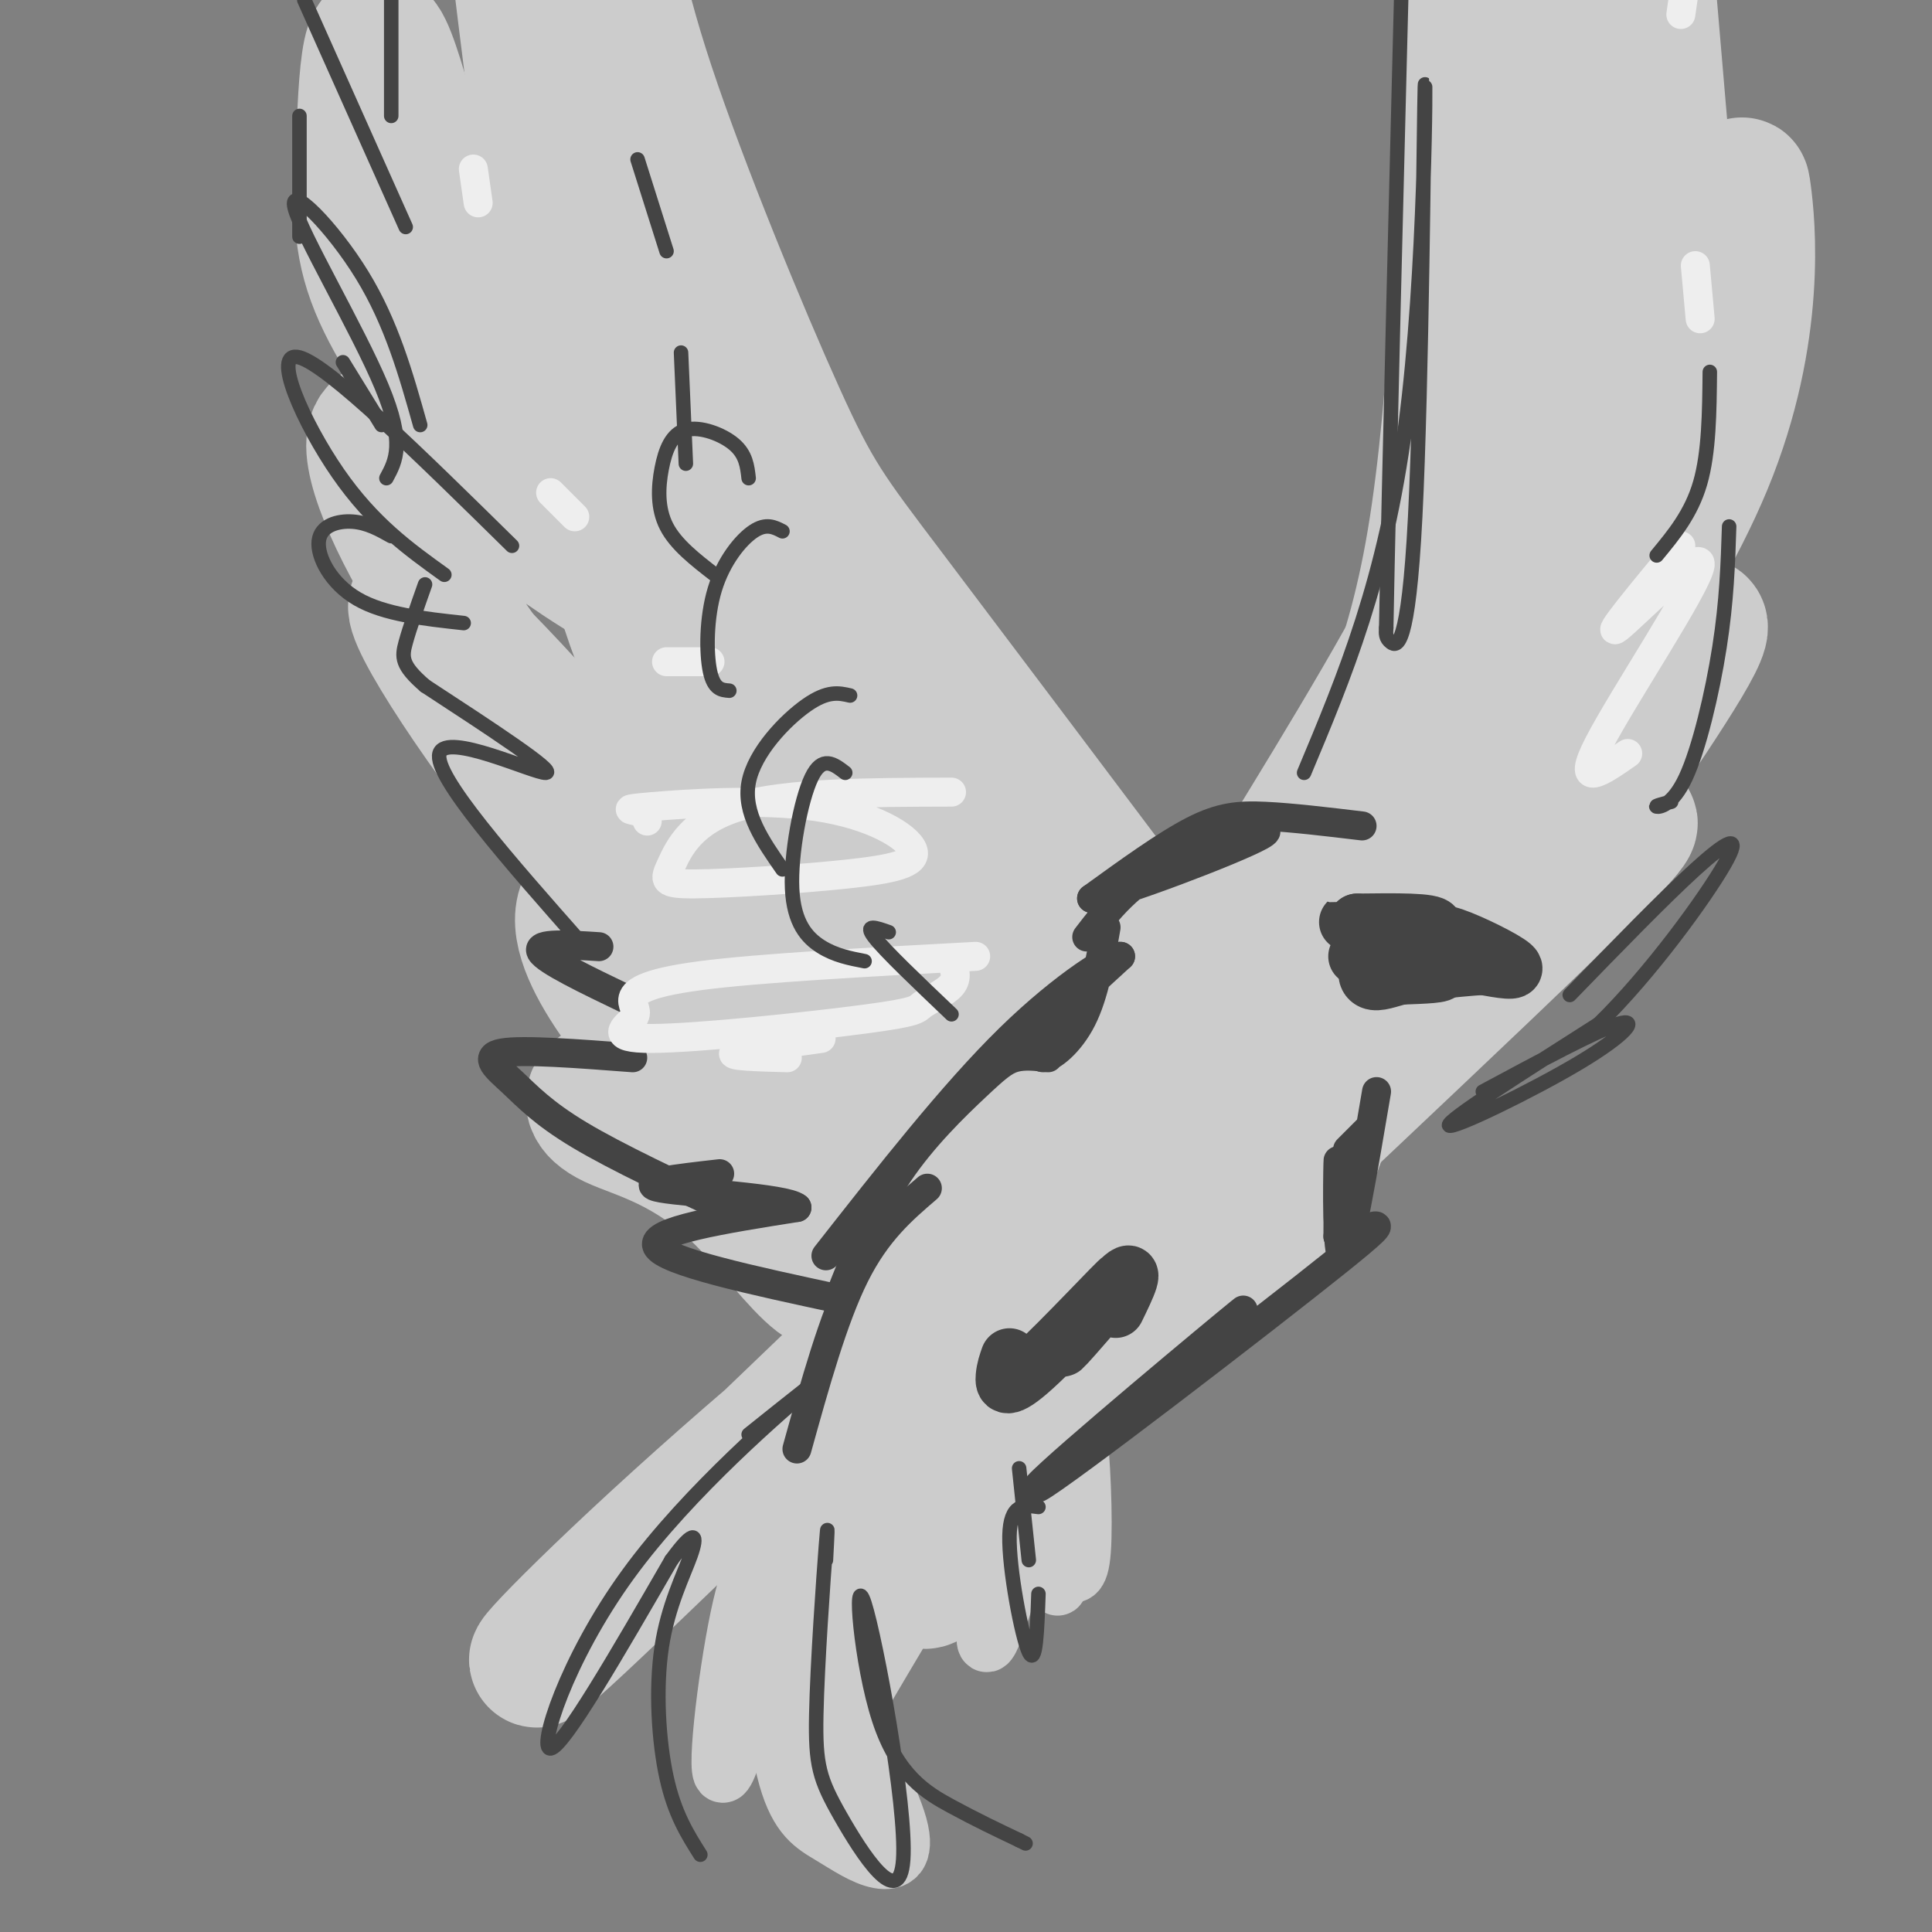 <svg viewBox='0 0 400 400' version='1.1' xmlns='http://www.w3.org/2000/svg' xmlns:xlink='http://www.w3.org/1999/xlink'><rect x="0" y="0" width="400" height="400" fill="#808080" stroke="none"/><g fill='none' stroke='rgb(204,204,204)' stroke-width='28' stroke-linecap='round' stroke-linejoin='round'><path d='M188,213c0.358,-8.705 0.716,-17.410 2,-25c1.284,-7.590 3.494,-14.065 -8,-26c-11.494,-11.935 -36.690,-29.331 -49,-39c-12.310,-9.669 -11.733,-11.612 -16,-19c-4.267,-7.388 -13.380,-20.220 -21,-41c-7.620,-20.780 -13.749,-49.509 -17,-54c-3.251,-4.491 -3.626,15.254 -4,35'/><path d='M75,44c0.321,9.876 3.124,17.066 10,28c6.876,10.934 17.825,25.612 34,37c16.175,11.388 37.577,19.485 40,22c2.423,2.515 -14.134,-0.553 -32,-11c-17.866,-10.447 -37.041,-28.274 -45,-31c-7.959,-2.726 -4.703,9.650 3,24c7.703,14.350 19.851,30.675 32,47'/><path d='M117,160c10.220,12.244 19.771,19.356 11,8c-8.771,-11.356 -35.864,-41.178 -41,-43c-5.136,-1.822 11.685,24.357 27,43c15.315,18.643 29.123,29.750 33,29c3.877,-0.750 -2.178,-13.357 -9,-22c-6.822,-8.643 -14.411,-13.321 -22,-18'/><path d='M116,157c13.438,7.691 58.032,35.917 67,43c8.968,7.083 -17.689,-6.978 -35,-13c-17.311,-6.022 -25.274,-4.006 -27,1c-1.726,5.006 2.785,13.002 7,19c4.215,5.998 8.135,10.000 17,15c8.865,5.000 22.676,11.000 22,12c-0.676,1.000 -15.838,-3.000 -31,-7'/><path d='M136,227c-7.377,-1.583 -10.319,-2.042 -12,-1c-1.681,1.042 -2.102,3.583 3,6c5.102,2.417 15.729,4.710 27,16c11.271,11.290 23.188,31.578 20,4c-3.188,-27.578 -21.482,-103.022 -24,-127c-2.518,-23.978 10.741,3.511 24,31'/><path d='M174,156c7.072,8.456 12.754,14.095 18,24c5.246,9.905 10.058,24.074 12,30c1.942,5.926 1.015,3.609 1,7c-0.015,3.391 0.883,12.492 -5,4c-5.883,-8.492 -18.546,-34.575 -22,-34c-3.454,0.575 2.301,27.809 7,40c4.699,12.191 8.343,9.340 3,-6c-5.343,-15.340 -19.671,-43.170 -34,-71'/><path d='M154,150c-12.405,-20.942 -26.418,-37.797 -19,-25c7.418,12.797 36.267,55.244 49,74c12.733,18.756 9.351,13.819 9,26c-0.351,12.181 2.328,41.480 1,35c-1.328,-6.480 -6.664,-48.740 -12,-91'/><path d='M182,169c-5.835,-21.592 -14.423,-30.073 -11,-21c3.423,9.073 18.856,35.700 26,42c7.144,6.300 6.000,-7.727 -6,-27c-12.000,-19.273 -34.857,-43.792 -46,-58c-11.143,-14.208 -10.571,-18.104 -10,-22'/><path d='M135,83c-6.533,-15.703 -17.864,-43.962 -25,-78c-7.136,-34.038 -10.075,-73.856 -7,-50c3.075,23.856 12.164,111.388 23,156c10.836,44.612 23.418,46.306 36,48'/><path d='M162,159c12.156,19.209 24.547,43.231 30,45c5.453,1.769 3.968,-18.716 3,-15c-0.968,3.716 -1.419,31.633 -1,44c0.419,12.367 1.710,9.183 3,6'/><path d='M257,215c5.468,-12.105 10.935,-24.211 9,-24c-1.935,0.211 -11.274,12.738 -16,21c-4.726,8.262 -4.839,12.259 -5,15c-0.161,2.741 -0.369,4.226 5,1c5.369,-3.226 16.315,-11.164 24,-19c7.685,-7.836 12.107,-15.571 14,-20c1.893,-4.429 1.255,-5.551 -1,-5c-2.255,0.551 -6.128,2.776 -10,5'/><path d='M277,189c-4.328,4.607 -10.148,13.624 -10,17c0.148,3.376 6.264,1.109 12,-2c5.736,-3.109 11.091,-7.062 19,-18c7.909,-10.938 18.373,-28.862 21,-36c2.627,-7.138 -2.582,-3.491 -5,-3c-2.418,0.491 -2.044,-2.174 -8,3c-5.956,5.174 -18.242,18.188 -20,22c-1.758,3.812 7.013,-1.576 14,-8c6.987,-6.424 12.189,-13.883 19,-24c6.811,-10.117 15.232,-22.890 22,-37c6.768,-14.110 11.884,-29.555 17,-45'/><path d='M358,58c3.055,-13.284 2.191,-23.993 3,-18c0.809,5.993 3.289,28.689 -8,56c-11.289,27.311 -36.347,59.238 -36,62c0.347,2.762 26.099,-23.639 33,-28c6.901,-4.361 -5.050,13.320 -17,31'/><path d='M333,161c-5.120,9.204 -9.420,16.714 -16,24c-6.580,7.286 -15.439,14.347 -13,12c2.439,-2.347 16.176,-14.102 25,-21c8.824,-6.898 12.735,-8.940 2,2c-10.735,10.940 -36.114,34.860 -50,48c-13.886,13.140 -16.277,15.499 -8,2c8.277,-13.499 27.222,-42.857 37,-60c9.778,-17.143 10.389,-22.072 11,-27'/><path d='M321,141c3.395,-7.185 6.384,-11.649 8,-30c1.616,-18.351 1.860,-50.589 0,-81c-1.860,-30.411 -5.824,-58.993 -5,-63c0.824,-4.007 6.436,16.562 10,28c3.564,11.438 5.079,13.746 5,32c-0.079,18.254 -1.752,52.453 -3,71c-1.248,18.547 -2.071,21.442 -4,26c-1.929,4.558 -4.965,10.779 -8,17'/><path d='M324,141c-5.389,6.882 -14.863,15.588 -17,18c-2.137,2.412 3.063,-1.468 11,-19c7.937,-17.532 18.610,-48.714 24,-62c5.390,-13.286 5.496,-8.675 4,-25c-1.496,-16.325 -4.595,-53.588 -5,-58c-0.405,-4.412 1.884,24.025 2,48c0.116,23.975 -1.942,43.487 -4,63'/><path d='M339,106c-4.142,19.414 -12.497,36.448 -33,56c-20.503,19.552 -53.156,41.622 -61,46c-7.844,4.378 9.119,-8.937 20,-21c10.881,-12.063 15.680,-22.875 17,-27c1.320,-4.125 -0.840,-1.562 -3,1'/><path d='M279,161c-6.130,8.498 -19.955,29.241 -17,24c2.955,-5.241 22.690,-36.468 33,-56c10.310,-19.532 11.197,-27.369 13,-39c1.803,-11.631 4.524,-27.054 4,-50c-0.524,-22.946 -4.293,-53.413 -6,-57c-1.707,-3.587 -1.354,19.707 -1,43'/><path d='M305,26c0.771,16.842 3.198,37.447 1,65c-2.198,27.553 -9.022,62.056 -12,78c-2.978,15.944 -2.109,13.331 -4,16c-1.891,2.669 -6.540,10.620 -11,15c-4.460,4.380 -8.730,5.190 -13,6'/><path d='M271,191c0.000,0.000 -25.000,28.000 -25,28'/><path d='M229,200c-4.095,23.851 -8.189,47.703 -7,56c1.189,8.297 7.662,1.040 13,-5c5.338,-6.040 9.540,-10.861 13,-18c3.460,-7.139 6.179,-16.595 7,-22c0.821,-5.405 -0.254,-6.758 -4,-5c-3.746,1.758 -10.162,6.627 -15,12c-4.838,5.373 -8.096,11.249 -10,19c-1.904,7.751 -2.452,17.375 -3,27'/><path d='M223,264c0.745,6.258 4.106,8.404 9,8c4.894,-0.404 11.319,-3.357 18,-8c6.681,-4.643 13.618,-10.974 18,-18c4.382,-7.026 6.209,-14.745 8,-21c1.791,-6.255 3.545,-11.044 -1,-14c-4.545,-2.956 -15.388,-4.077 -22,-3c-6.612,1.077 -8.993,4.352 -13,10c-4.007,5.648 -9.642,13.668 -14,21c-4.358,7.332 -7.440,13.975 -9,19c-1.560,5.025 -1.598,8.432 0,9c1.598,0.568 4.830,-1.703 9,-7c4.170,-5.297 9.276,-13.618 13,-21c3.724,-7.382 6.064,-13.823 7,-19c0.936,-5.177 0.468,-9.088 0,-13'/><path d='M246,207c0.354,-3.812 1.238,-6.841 -3,-7c-4.238,-0.159 -13.597,2.551 -11,0c2.597,-2.551 17.150,-10.364 20,-10c2.850,0.364 -6.002,8.906 -15,25c-8.998,16.094 -18.142,39.741 -18,47c0.142,7.259 9.571,-1.871 19,-11'/><path d='M238,251c6.841,-5.845 14.445,-14.958 16,-19c1.555,-4.042 -2.937,-3.014 -8,-1c-5.063,2.014 -10.696,5.013 -20,13c-9.304,7.987 -22.278,20.961 -30,30c-7.722,9.039 -10.191,14.143 -9,17c1.191,2.857 6.041,3.467 18,-7c11.959,-10.467 31.027,-32.010 38,-41c6.973,-8.990 1.849,-5.426 -5,0c-6.849,5.426 -15.425,12.713 -24,20'/><path d='M214,263c-5.746,5.252 -8.110,8.384 -10,12c-1.890,3.616 -3.305,7.718 -1,8c2.305,0.282 8.332,-3.257 17,-11c8.668,-7.743 19.977,-19.691 23,-25c3.023,-5.309 -2.241,-3.980 -13,4c-10.759,7.980 -27.012,22.610 -31,28c-3.988,5.390 4.289,1.540 14,-4c9.711,-5.540 20.855,-12.770 32,-20'/><path d='M245,255c-11.968,9.297 -57.889,42.538 -57,44c0.889,1.462 48.589,-28.856 60,-39c11.411,-10.144 -13.466,-0.116 -23,0c-9.534,0.116 -3.724,-9.681 0,-16c3.724,-6.319 5.362,-9.159 7,-12'/><path d='M232,232c5.292,-8.988 15.020,-25.458 21,-34c5.980,-8.542 8.210,-9.156 12,-10c3.790,-0.844 9.140,-1.917 15,0c5.860,1.917 12.232,6.824 9,8c-3.232,1.176 -16.066,-1.378 -28,3c-11.934,4.378 -22.967,15.689 -34,27'/><path d='M227,226c-10.107,8.821 -18.375,17.375 -28,31c-9.625,13.625 -20.607,32.321 -21,34c-0.393,1.679 9.804,-13.661 20,-29'/><path d='M198,262c-14.369,12.282 -60.292,57.487 -78,74c-17.708,16.513 -7.200,4.333 16,-17c23.200,-21.333 59.092,-51.821 63,-49c3.908,2.821 -24.169,38.949 -27,45c-2.831,6.051 19.585,-17.974 42,-42'/><path d='M214,273c8.548,-9.518 8.919,-12.312 1,-3c-7.919,9.312 -24.128,30.732 -33,44c-8.872,13.268 -10.408,18.386 -5,15c5.408,-3.386 17.761,-15.276 27,-27c9.239,-11.724 15.365,-23.282 15,-25c-0.365,-1.718 -7.222,6.406 -14,18c-6.778,11.594 -13.479,26.660 -14,31c-0.521,4.340 5.137,-2.046 12,-12c6.863,-9.954 14.932,-23.477 23,-37'/><path d='M226,277c4.778,-9.222 5.222,-13.778 3,-11c-2.222,2.778 -7.111,12.889 -12,23'/><path d='M262,191c4.279,-6.627 8.557,-13.255 15,-24c6.443,-10.745 15.050,-25.609 20,-55c4.950,-29.391 6.244,-73.311 7,-100c0.756,-26.689 0.973,-36.147 0,-43c-0.973,-6.853 -3.135,-11.101 -4,-11c-0.865,0.101 -0.432,4.550 0,9'/><path d='M300,-33c2.000,18.111 7.000,58.889 7,91c0.000,32.111 -5.000,55.556 -10,79'/><path d='M242,200c-22.655,-30.113 -45.310,-60.226 -58,-77c-12.690,-16.774 -15.417,-20.208 -23,-37c-7.583,-16.792 -20.024,-46.940 -27,-68c-6.976,-21.060 -8.488,-33.030 -10,-45'/><path d='M124,-27c-2.051,-18.617 -2.179,-42.660 -3,-36c-0.821,6.660 -2.337,44.024 8,84c10.337,39.976 32.525,82.565 46,107c13.475,24.435 18.238,30.718 23,37'/><path d='M198,165c8.710,13.472 18.984,28.652 23,36c4.016,7.348 1.774,6.863 0,3c-1.774,-3.863 -3.078,-11.104 -3,-8c0.078,3.104 1.539,16.552 3,30'/><path d='M264,204c0.827,-4.631 1.655,-9.262 2,-12c0.345,-2.738 0.208,-3.583 5,-4c4.792,-0.417 14.512,-0.405 19,1c4.488,1.405 3.744,4.202 3,7'/><path d='M200,294c-3.732,2.756 -7.464,5.512 -2,-2c5.464,-7.512 20.125,-25.292 15,-19c-5.125,6.292 -30.036,36.655 -39,46c-8.964,9.345 -1.982,-2.327 5,-14'/><path d='M179,305c2.333,-5.333 5.667,-11.667 9,-18'/></g>
<g fill='none' stroke='rgb(204,204,204)' stroke-width='12' stroke-linecap='round' stroke-linejoin='round'><path d='M194,294c-2.782,-0.761 -5.563,-1.522 -11,2c-5.437,3.522 -13.529,11.328 -19,17c-5.471,5.672 -8.322,9.211 -11,22c-2.678,12.789 -5.182,34.828 -3,32c2.182,-2.828 9.052,-30.522 17,-48c7.948,-17.478 16.974,-24.739 26,-32'/><path d='M193,287c6.035,-7.010 8.122,-8.534 2,-2c-6.122,6.534 -20.454,21.126 -28,30c-7.546,8.874 -8.305,12.030 -8,21c0.305,8.970 1.676,23.754 4,32c2.324,8.246 5.602,9.952 9,12c3.398,2.048 6.915,4.436 10,5c3.085,0.564 5.739,-0.696 4,-7c-1.739,-6.304 -7.869,-17.652 -14,-29'/><path d='M172,349c-2.675,-13.000 -2.361,-30.999 2,-43c4.361,-12.001 12.771,-18.004 13,-18c0.229,0.004 -7.723,6.015 -13,15c-5.277,8.985 -7.878,20.944 -9,30c-1.122,9.056 -0.764,15.207 4,24c4.764,8.793 13.932,20.226 15,21c1.068,0.774 -5.966,-9.113 -13,-19'/><path d='M171,359c-3.373,-8.264 -5.304,-19.424 -6,-27c-0.696,-7.576 -0.156,-11.569 3,-17c3.156,-5.431 8.927,-12.299 9,-12c0.073,0.299 -5.552,7.765 -8,20c-2.448,12.235 -1.718,29.238 -1,37c0.718,7.762 1.424,6.282 11,-10c9.576,-16.282 28.022,-47.366 34,-54c5.978,-6.634 -0.511,11.183 -7,29'/><path d='M206,325c-1.927,10.055 -3.244,20.691 0,12c3.244,-8.691 11.049,-36.711 13,-48c1.951,-11.289 -1.951,-5.847 -3,4c-1.049,9.847 0.757,24.100 2,30c1.243,5.900 1.924,3.448 3,3c1.076,-0.448 2.546,1.107 3,-5c0.454,-6.107 -0.109,-19.875 -1,-26c-0.891,-6.125 -2.112,-4.607 -3,1c-0.888,5.607 -1.444,15.304 -2,25'/><path d='M218,321c0.133,6.511 1.467,10.289 1,5c-0.467,-5.289 -2.733,-19.644 -5,-34'/></g>
<g fill='none' stroke='rgb(68,68,68)' stroke-width='12' stroke-linecap='round' stroke-linejoin='round'><path d='M281,198c7.750,1.167 15.500,2.333 17,3c1.500,0.667 -3.250,0.833 -8,1'/><path d='M290,202c-2.491,0.592 -4.719,1.571 -6,1c-1.281,-0.571 -1.614,-2.692 2,-5c3.614,-2.308 11.175,-4.802 11,-6c-0.175,-1.198 -8.088,-1.099 -16,-1'/><path d='M281,191c-2.833,-0.167 -1.917,-0.083 -1,0'/><path d='M298,200c-0.482,-1.821 -0.964,-3.643 -1,-5c-0.036,-1.357 0.375,-2.250 4,-1c3.625,1.250 10.464,4.643 12,6c1.536,1.357 -2.232,0.679 -6,0'/><path d='M307,200c-2.833,0.167 -6.917,0.583 -11,1'/></g>
<g fill='none' stroke='rgb(68,68,68)' stroke-width='6' stroke-linecap='round' stroke-linejoin='round'><path d='M282,171c-7.244,-0.867 -14.489,-1.733 -20,-2c-5.511,-0.267 -9.289,0.067 -15,3c-5.711,2.933 -13.356,8.467 -21,14'/><path d='M226,186c5.524,-0.881 29.833,-10.083 35,-13c5.167,-2.917 -8.810,0.452 -18,5c-9.190,4.548 -13.595,10.274 -18,16'/><path d='M229,192c-1.232,7.000 -2.464,14.000 -5,19c-2.536,5.000 -6.375,8.000 -8,8c-1.625,0.000 -1.036,-3.000 2,-7c3.036,-4.000 8.518,-9.000 14,-14'/><path d='M232,198c-1.244,-0.400 -11.356,5.600 -23,17c-11.644,11.400 -24.822,28.200 -38,45'/><path d='M217,219c-2.458,-0.292 -4.917,-0.583 -7,0c-2.083,0.583 -3.792,2.042 -8,6c-4.208,3.958 -10.917,10.417 -16,18c-5.083,7.583 -8.542,16.292 -12,25'/><path d='M192,246c-5.250,4.500 -10.500,9.000 -15,18c-4.500,9.000 -8.250,22.500 -12,36'/><path d='M285,226c-2.844,16.800 -5.689,33.600 -7,34c-1.311,0.400 -1.089,-15.600 -1,-19c0.089,-3.400 0.044,5.800 0,15'/><path d='M277,256c4.431,0.018 15.507,-7.439 0,5c-15.507,12.439 -57.598,44.772 -62,47c-4.402,2.228 28.885,-25.649 39,-34c10.115,-8.351 -2.943,2.825 -16,14'/><path d='M238,288c-5.167,4.500 -10.083,8.750 -15,13'/><path d='M279,238c0.000,0.000 4.000,-4.000 4,-4'/><path d='M174,269c-18.250,-3.917 -36.500,-7.833 -38,-11c-1.500,-3.167 13.750,-5.583 29,-8'/><path d='M165,250c-2.244,-2.000 -22.356,-3.000 -28,-4c-5.644,-1.000 3.178,-2.000 12,-3'/><path d='M152,251c-12.161,-5.702 -24.321,-11.405 -32,-16c-7.679,-4.595 -10.875,-8.083 -14,-11c-3.125,-2.917 -6.179,-5.262 -2,-6c4.179,-0.738 15.589,0.131 27,1'/><path d='M130,207c-8.500,-4.083 -17.000,-8.167 -18,-10c-1.000,-1.833 5.500,-1.417 12,-1'/></g>
<g fill='none' stroke='rgb(204,204,204)' stroke-width='6' stroke-linecap='round' stroke-linejoin='round'><path d='M196,175c-17.828,9.641 -35.656,19.282 -36,23c-0.344,3.718 16.794,1.512 32,-5c15.206,-6.512 28.478,-17.330 24,-19c-4.478,-1.670 -26.708,5.809 -39,12c-12.292,6.191 -14.646,11.096 -17,16'/></g>
<g fill='none' stroke='rgb(238,238,238)' stroke-width='6' stroke-linecap='round' stroke-linejoin='round'><path d='M202,198c-22.448,1.206 -44.897,2.412 -57,4c-12.103,1.588 -13.862,3.559 -14,5c-0.138,1.441 1.344,2.350 0,4c-1.344,1.650 -5.515,4.039 4,4c9.515,-0.039 32.715,-2.505 44,-4c11.285,-1.495 10.654,-2.018 12,-3c1.346,-0.982 4.670,-2.423 6,-4c1.330,-1.577 0.665,-3.288 0,-5'/><path d='M163,219c-6.083,-0.167 -12.167,-0.333 -11,-1c1.167,-0.667 9.583,-1.833 18,-3'/><path d='M197,164c-17.074,0.041 -34.149,0.082 -44,3c-9.851,2.918 -12.479,8.713 -14,12c-1.521,3.287 -1.935,4.064 5,4c6.935,-0.064 21.220,-0.971 31,-2c9.780,-1.029 15.054,-2.179 14,-5c-1.054,-2.821 -8.437,-7.313 -20,-9c-11.563,-1.687 -27.305,-0.570 -34,0c-6.695,0.570 -4.341,0.591 -3,1c1.341,0.409 1.671,1.204 2,2'/><path d='M147,137c-4.417,0.000 -8.833,0.000 -9,0c-0.167,0.000 3.917,0.000 8,0'/><path d='M119,107c0.000,0.000 -5.000,-5.000 -5,-5'/><path d='M99,42c0.000,0.000 -1.000,-7.000 -1,-7'/><path d='M337,156c-5.494,3.827 -10.988,7.655 -6,-2c4.988,-9.655 20.458,-32.792 21,-37c0.542,-4.208 -13.845,10.512 -17,13c-3.155,2.488 4.923,-7.256 13,-17'/><path d='M352,66c0.000,0.000 -1.000,-11.000 -1,-11'/><path d='M348,3c0.000,0.000 2.000,-14.000 2,-14'/></g>
<g fill='none' stroke='rgb(68,68,68)' stroke-width='3' stroke-linecap='round' stroke-linejoin='round'><path d='M121,196c-15.667,-17.733 -31.333,-35.467 -30,-40c1.333,-4.533 19.667,4.133 22,4c2.333,-0.133 -11.333,-9.067 -25,-18'/><path d='M88,142c-4.956,-4.267 -4.844,-5.933 -4,-9c0.844,-3.067 2.422,-7.533 4,-12'/><path d='M96,129c-8.232,-0.893 -16.464,-1.786 -22,-5c-5.536,-3.214 -8.375,-8.750 -8,-12c0.375,-3.250 3.964,-4.214 7,-4c3.036,0.214 5.518,1.607 8,3'/><path d='M79,88c0.000,0.000 -8.000,-13.000 -8,-13'/><path d='M62,49c0.000,0.000 0.000,-25.000 0,-25'/><path d='M155,99c-0.279,-2.456 -0.558,-4.912 -3,-7c-2.442,-2.088 -7.046,-3.807 -10,-3c-2.954,0.807 -4.257,4.140 -5,8c-0.743,3.860 -0.927,8.246 1,12c1.927,3.754 5.963,6.877 10,10'/><path d='M176,144c-2.311,-0.533 -4.622,-1.067 -9,2c-4.378,3.067 -10.822,9.733 -12,16c-1.178,6.267 2.911,12.133 7,18'/><path d='M162,110c-1.685,-0.875 -3.369,-1.750 -6,0c-2.631,1.750 -6.208,6.125 -8,12c-1.792,5.875 -1.798,13.250 -1,17c0.798,3.750 2.399,3.875 4,4'/><path d='M175,160c-2.381,-1.839 -4.762,-3.679 -7,1c-2.238,4.679 -4.333,15.875 -4,23c0.333,7.125 3.095,10.179 6,12c2.905,1.821 5.952,2.411 9,3'/><path d='M184,193c-2.583,-0.917 -5.167,-1.833 -3,1c2.167,2.833 9.083,9.417 16,16'/><path d='M142,96c0.000,0.000 -1.000,-23.000 -1,-23'/><path d='M138,52c0.000,0.000 -6.000,-19.000 -6,-19'/><path d='M270,160c8.400,-20.019 16.801,-40.038 21,-72c4.199,-31.962 4.198,-75.866 4,-70c-0.198,5.866 -0.592,61.502 -2,89c-1.408,27.498 -3.831,26.856 -5,26c-1.169,-0.856 -1.085,-1.928 -1,-3'/><path d='M287,130c0.500,-28.167 2.250,-97.083 4,-166'/><path d='M307,226c11.750,-6.310 23.500,-12.619 28,-14c4.500,-1.381 1.750,2.167 -8,8c-9.750,5.833 -26.500,13.952 -27,13c-0.500,-0.952 15.250,-10.976 31,-21'/><path d='M331,212c10.726,-10.464 22.042,-26.125 26,-33c3.958,-6.875 0.560,-4.964 -6,1c-6.560,5.964 -16.280,15.982 -26,26'/><path d='M346,166c-1.750,0.446 -3.500,0.893 -3,1c0.500,0.107 3.250,-0.125 6,-6c2.750,-5.875 5.500,-17.393 7,-27c1.500,-9.607 1.750,-17.304 2,-25'/><path d='M343,115c3.583,-4.333 7.167,-8.667 9,-15c1.833,-6.333 1.917,-14.667 2,-23'/><path d='M92,119c-7.422,-5.333 -14.844,-10.667 -22,-21c-7.156,-10.333 -14.044,-25.667 -8,-24c6.044,1.667 25.022,20.333 44,39'/><path d='M80,99c1.958,-3.613 3.917,-7.226 -1,-19c-4.917,-11.774 -16.708,-31.708 -18,-37c-1.292,-5.292 7.917,4.060 14,14c6.083,9.940 9.042,20.470 12,31'/><path d='M84,47c0.000,0.000 -21.000,-47.000 -21,-47'/><path d='M81,24c0.000,0.000 0.000,-28.000 0,-28'/><path d='M155,297c9.167,-7.333 18.333,-14.667 13,-10c-5.333,4.667 -25.167,21.333 -38,39c-12.833,17.667 -18.667,36.333 -16,36c2.667,-0.333 13.833,-19.667 25,-39'/><path d='M139,323c5.131,-7.032 5.458,-5.112 4,-1c-1.458,4.112 -4.700,10.415 -6,19c-1.300,8.585 -0.657,19.453 1,27c1.657,7.547 4.329,11.774 7,16'/><path d='M171,323c0.255,-4.794 0.510,-9.589 0,-3c-0.510,6.589 -1.787,24.561 -2,35c-0.213,10.439 0.636,13.343 5,21c4.364,7.657 12.244,20.065 13,9c0.756,-11.065 -5.612,-45.605 -8,-53c-2.388,-7.395 -0.797,12.355 3,24c3.797,11.645 9.799,15.184 15,18c5.201,2.816 9.600,4.908 14,7'/><path d='M211,381c2.333,1.167 1.167,0.583 0,0'/><path d='M215,312c-2.933,-0.400 -5.867,-0.800 -6,6c-0.133,6.800 2.533,20.800 4,24c1.467,3.200 1.733,-4.400 2,-12'/><path d='M211,304c0.000,0.000 2.000,19.000 2,19'/></g>
<g fill='none' stroke='rgb(68,68,68)' stroke-width='12' stroke-linecap='round' stroke-linejoin='round'><path d='M209,281c-0.432,1.225 -0.865,2.450 -1,4c-0.135,1.550 0.027,3.426 6,-2c5.973,-5.426 17.756,-18.156 18,-18c0.244,0.156 -11.050,13.196 -12,14c-0.950,0.804 8.443,-10.627 12,-14c3.557,-3.373 1.279,1.314 -1,6'/></g>
</svg>